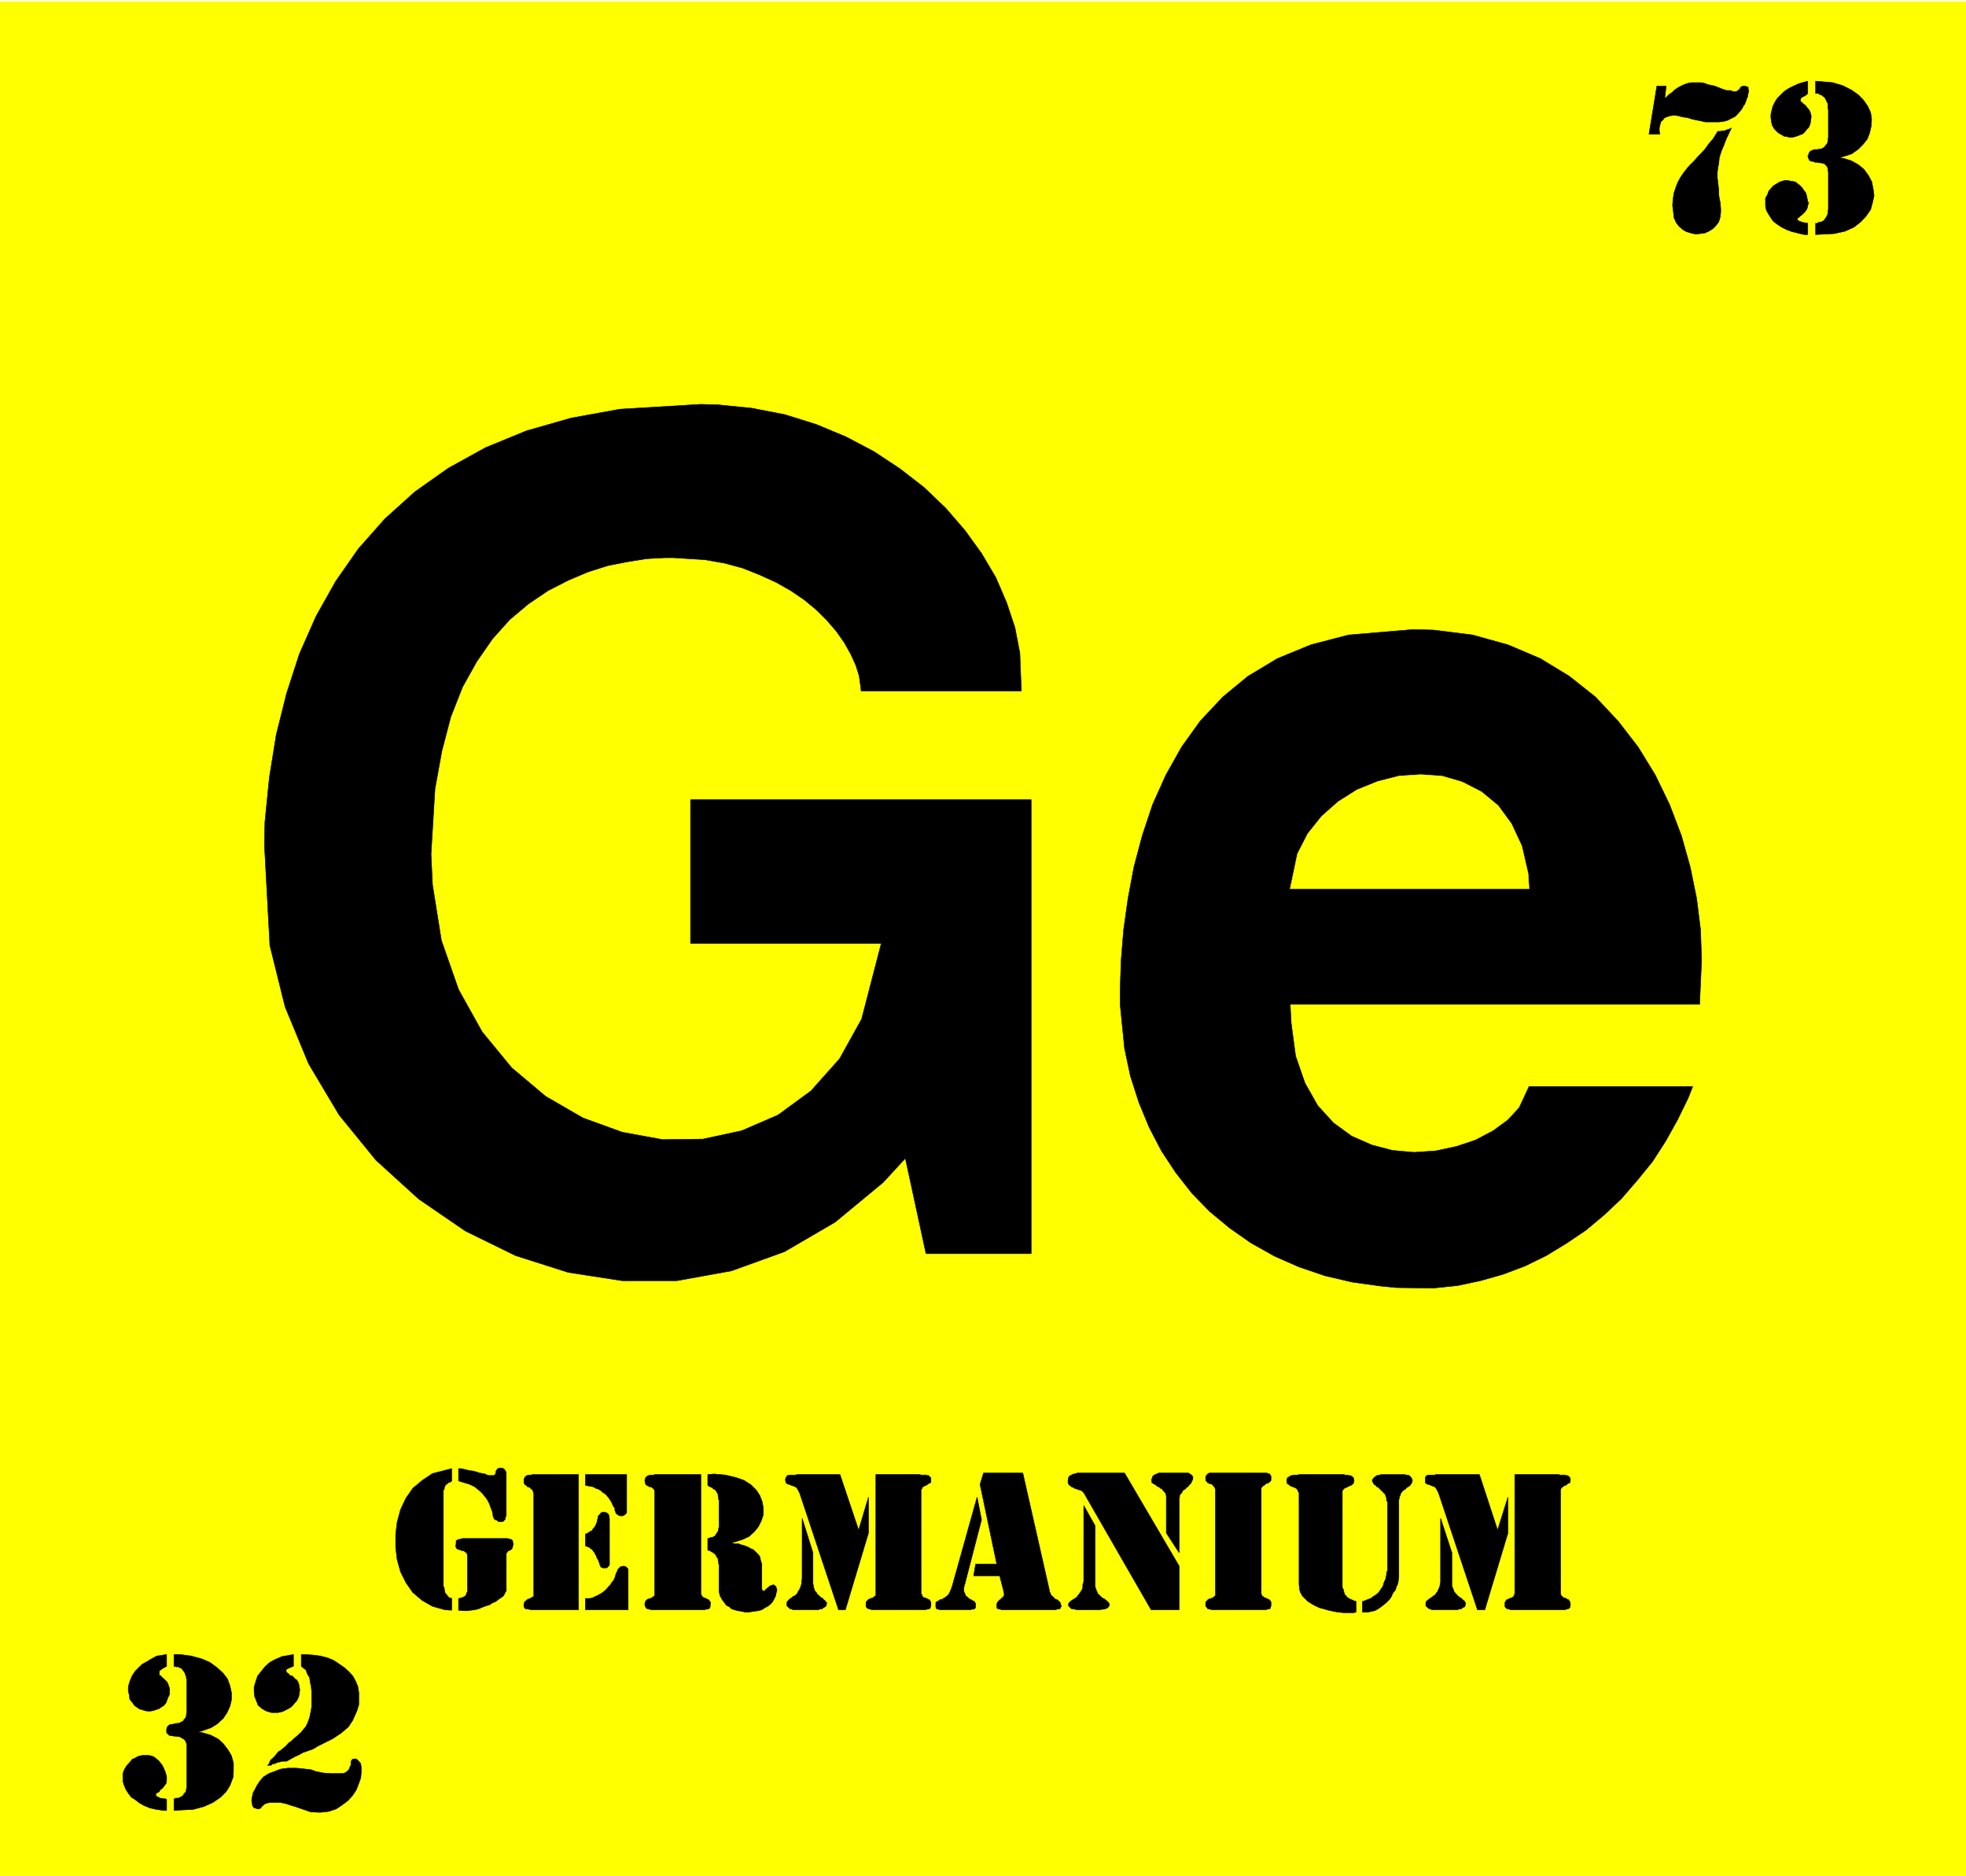 <svg width="3990.911" height="3807.021" viewBox="0 0 2993.184 2855.266" xmlns="http://www.w3.org/2000/svg"><rect x="0" y="0" width="2993.184" height="2855.266" fill="#808080" stroke="none"/><defs><clipPath id="a"><path d="M0 0h2993.184v2853.047H0Zm0 0"/></clipPath></defs><path style="fill:#fff;fill-opacity:1;fill-rule:nonzero;stroke:none" d="M0 2853.047h2993.184V-2.22H0Zm0 0" transform="translate(0 2.219)"/><g clip-path="url(#a)" transform="translate(0 2.219)"><path style="fill:#fff;fill-opacity:1;fill-rule:evenodd;stroke:#fff;stroke-width:.15;stroke-linecap:square;stroke-linejoin:bevel;stroke-miterlimit:10;stroke-opacity:1" d="M0 .5h602.25V575H0Zm0 0" transform="matrix(4.97 0 0 -4.97 0 2855.53)"/><path style="fill:#ff0;fill-opacity:1;fill-rule:evenodd;stroke:#ff0;stroke-width:.15;stroke-linecap:square;stroke-linejoin:bevel;stroke-miterlimit:10;stroke-opacity:1" d="M0 575h602.25V.5H0Zm0 0" transform="matrix(4.97 0 0 -4.97 0 2855.53)"/></g><path style="fill:#000;fill-opacity:1;fill-rule:evenodd;stroke:#000;stroke-width:.15;stroke-linecap:square;stroke-linejoin:bevel;stroke-miterlimit:10;stroke-opacity:1" d="m458.76 106.39 3.17 10.1v-11l-7.08-23.5h-2.26l-11.74 35.25-.15.45-.3.6-.31.61-.3.45-.3.3-.45.15-.3.15-.45.15-.3.15-.3.15h-.46l-.3.3-.3.15v1.66l.15.3.3.3h.15l.15.15h2.11l.45.16h13.25zm0 0" transform="matrix(4.97 0 0 -4.97 0 2857.749)"/><path style="fill:#000;fill-opacity:1;fill-rule:evenodd;stroke:#000;stroke-width:.15;stroke-linecap:square;stroke-linejoin:bevel;stroke-miterlimit:10;stroke-opacity:1" d="m441.3 110.01 3.46-10.54v-10.1l.15-.45.15-.3.15-.45.15-.45.15-.3.31-.31.3-.45.3-.15.15-.3.3-.15.3-.3.3-.15.3-.15.15-.3.46-.31.3-.3.15-.3.15-.15v-.3l-.15-.3v-.3l-.15-.3-.3-.15-.46-.16-.15-.3h-.6l-.3-.15-.45-.15h-7.68l-.45.15-.15.15h-.3l-.46.3-.15.16-.45.45v1.05l.15.3.3.3.61.46.9.6.15.15.15.15.45.15.15.3.3.3.15.3.31.31.15.45.15.3.15.3.15.45.15.45v.46l.15.45zm22.73-22.9v36.31h13.55l.15-.16h1.66l.3-.15h.45l.15-.15.31-.15.3-.3v-.15l.15-.3v-.6l-.15-.3v-.31h-.3l-.16-.15-.3-.15-.15-.15-.3-.3h-.3l-.3-.15-.3-.3h-.15l-.3-.3-.15-.3-.15-.15V86.96l.15-.45.15-.3.3-.15.15-.3.3-.15h.3l.6-.3.15-.15h.3l.16-.31.3-.3v-.15l.15-.6v-.6l-.15-.15v-.46l-.3-.15-.16-.15h-.3l-.15-.15h-.3l-.3-.15h-16.71l-.15.15h-.3l-.15.15h-.46l-.3.3-.15.16-.15.15v1.35l.15.3.15.15.15.31.46.15.15.15h.3l.15.15.3.15h.3l.3.3.3.15v.15l.15.3zm-46.67-2.56.6.15 1.06.46.9.3.75.6.75.45.76.6.45.61.6.9.45.6.15.76.3.75.31.6.15.75.15.61v.6l.3.75v21.24h-.3v.91l-.15.3v.15l-.15.3v.3l-.15.15-.16.15-.45.45-.15.3h-.15l-.3.31-.15.15-.3.3-.45.45-.15.15h-.3l-.16.3-.15.15-.3.15-.15.15-.15.15-.15.15v.15l-.15.31-.15.15v.45l.15.3h.15v.15l.15.15.15.15.15.15.3.15.15.15.16.15h.3l.15.15h.45l.45.16h7.38l.15-.16h.75l.15-.15h.15l.15-.15.3-.15v-.3l.31-.15v-.15l.15-.15v-.3l.15-.15-.15-.15v-.3l-.15-.31v-.15l-.31-.3v-.15l-.3-.3-.3-.15-.15-.15-.3-.15-.3-.3-.3-.3-.6-.3-.15-.31h-.16l-.15-.3-.15-.15-.15-.15v-.15l-.15-.3v-.3l-.3-.3v-.61l-.15-.3v-23.8l-.15-1.05-.15-.9-.45-.91-.3-1.05-.76-.91-.45-1.05-.6-.9-.9-.91-.91-.75-.75-.6-.9-.61-1.06-.6-.9-.15-1.2-.3h-1.66zm-1.96 0v-3.31l-.75-.15h-3.01l-1.66.15-1.65.3-1.36.3-1.51.45-1.2.3-1.35.61-1.06.6-1.2.75-1.66 1.66-.6 1.05-.3.91-.15 1.66v28.01l-.15.15-.15.3-.16.46-.45.45-.3.15-.3.15-.45.15-.3.15-.45.15-.15.15-.31.3-.45.15v.3l-.15.31v.6l.15.3v.3l.3.15.15.15.31.15.15.15.3.15h.3l.45.15h1.2l.61.16h13.7v-.16h1.05l.3-.15h.46l.3-.15.3-.15.3-.3.15-.15v-.3l.15-.45v-.15l-.15-.3v-.31l-.15-.3-.3-.15-.3-.3-.46-.15-.3-.15-.3-.15-.3-.15-.3-.15-.45-.15-.15-.3-.3-.15-.15-.46V88.92l.15-.45.3-.45v-.45l.15-.46.15-.45.45-.45.15-.3.45-.3.45-.3.46-.15.6-.31zm-43.06 2.56v31.64l-.15.45-.15.45-.3.15-.15.3-.3.3-.3.15h-.31l-.3.15-.15.15h-.3l-.15.31-.45.45v1.05l.15.3v.15l.15.15.15.16.15.15.3.15.15.15h17.77l.15-.15h.3l.15-.15h.3v-.31l.15-.15.15-.15v-1.35l-.15-.15-.15-.3h-.3l-.15-.31-.3-.15h-.3l-.3-.15-.45-.45-.3-.15-.31-.3-.15-.15-.15-.3V86.96l.15-.45.15-.3.31-.15.3-.3.3-.15h.15l.9-.45h.15l.3-.31.15-.3.15-.15v-1.35l-.15-.15v-.31l-.15-.15v-.15h-.45l-.3-.15h-.15l-.3-.15h-16.71l-.3.15h-.31l-.15.15h-.45v.15l-.15.15-.15.16-.15.15-.15.3v1.05l.15.3.3.15.15.31.3.15.15.15h.3l.31.15.3.15h.3l.15.3.3.15.15.15.15.3zm-19.72-5.12-20.63 35.85-.15.15-.45.45-.45.16-.46.15-.45.15-.45.15-.45.15-.45.3-.45.15-.3.3-.31.15-.3.45-.15.3v.76l.15.9.15.15.15.3.31.15.3.15.3.16.3.15h.3l.45.15.45.15h14.46L361.2 95.4V81.99Zm8.58 17.48-3.92 6.02v11.45l-.15.3v.45l-.3.15-.15.3-.3.3-.15.16-.15.3-.6.3-.3.3-.3.15-.46.15-.15.3-.6.3-.15.15-.6.3-.15.46v.75l.15.15.15.3v.3l.3.3.3.15.45.31h.3l.46.3h9.18l.45-.3.3-.15.3-.31.15-.15.16-.3v-.6l-.16-.45-.15-.15-.15-.45-.15-.31-.3-.3-.3-.3-.15-.15-.15-.3-.45-.15-.15-.3-.3-.3-.3-.15-.31-.15-.15-.31-.15-.3-.15-.3-.3-.15-.3-.6v-.45l-.15-.3zm0 0" transform="matrix(4.97 0 0 -4.97 0 2857.749)"/><path style="fill:#000;fill-opacity:1;fill-rule:evenodd;stroke:#000;stroke-width:.15;stroke-linecap:square;stroke-linejoin:bevel;stroke-miterlimit:10;stroke-opacity:1" d="m331.99 113.93 3.46-6.18V89.22l.15-.6.15-.3.15-.6.16-.15.15-.46.15-.3.45-.3.15-.3.3-.15.15-.3.6-.3.3-.15.61-.46.3-.3.45-.45.15-.3v-.6l-.15-.15-.15-.15-.15-.31-.45-.15-.3-.15-.46-.15h-.45l-.9-.15h-6.93l-.6.15-.6.15h-.45l-.3.3-.61.61v.6l.15.3.15.15.15.15.16.15.15.15.3.15.15.16.3.15.45.3.45.3.3.3.15.3.3.3.31.45.3.46.3.45.15.3.15.45v.9l.15.46.15.6zm-30.71 9.94h12.04l8.13-35.85v-.45l.3-.46.15-.45.3-.45.46-.3.15-.3.3-.15.3-.3h.3l.45-.31v-.15l.3-.15.3-.3v-.15l.15-.3.15-.6v-.3l-.15-.15-.15-.16v-.3h-.6l-.3-.15h-.15l-.3-.15H306.7l-.15.15h-.31l-.15.15h-.45l-.15.15-.15.15v1.21l.15.3.15.3.15.15.3.3.15.16.31.15.15.3.3.15.15.15.15.3.3.15v.9l-1.36 5.28h-7.98l.61 3.61h6.47l-5.12 24.4zm0 0" transform="matrix(4.97 0 0 -4.97 0 2857.749)"/><path style="fill:#000;fill-opacity:1;fill-rule:evenodd;stroke:#000;stroke-width:.15;stroke-linecap:square;stroke-linejoin:bevel;stroke-miterlimit:10;stroke-opacity:1" d="m299.32 116.49 1.35-6.93-5.12-19.73-.15-.46-.15-.75v-.9l.15-.46.3-.6.16-.45.45-.3.3-.3.3-.3.45-.15.45-.31.3-.15.3-.15.16-.15.15-.3.15-.3v-1.05l-.15-.16v-.15l-.15-.15h-.16l-.15-.15h-.6l-.3-.15h-9.48l-.31.15h-.3l-.15.15h-.3v.3l-.15.16v1.35l.15.3.3.15.3.15.3.15.31.31h.6l.3.3.45.15.45.45.3.15.46.45.3.6.3.61.45 1.2zm-36.29-10.1 3.01 10.1v-11l-7.07-23.5h-2.11l-11.74 35.25-.15.45-.31.6-.3.61-.3.45-.45.3-.3.15-.45.15-.45.15-.31.15-.3.15h-.3l-.3.15-.15.15-.3.15v.16l-.15.6v.45l.15.3v.15l.3.3v.15l.15.15h.3l.3.15h1.81l.75.16h12.95zm0 0" transform="matrix(4.97 0 0 -4.97 0 2857.749)"/><path style="fill:#000;fill-opacity:1;fill-rule:evenodd;stroke:#000;stroke-width:.15;stroke-linecap:square;stroke-linejoin:bevel;stroke-miterlimit:10;stroke-opacity:1" d="m245.72 110.01 3.31-10.54v-9.49l.15-.61v-.45l.15-.3.15-.45.15-.45.3-.3.3-.31.16-.45.3-.15.3-.3.15-.15.3-.3.3-.15.3-.15.15-.3.45-.31.3-.3.16-.3.15-.15v-.3l-.15-.3v-.3l-.31-.3-.3-.15-.3-.16-.3-.3h-.3l-.6-.15-.3-.15h-7.83l-.15.15-.3.15h-.46l-.15.3-.3.16-.45.45v1.05l.15.3.3.3.45.46.91.6v.15l.45.15.3.15.6.6.15.3.15.31.3.45.16.3.15.3.15.45.15.45.15.46v.75l.15.75zm22.58-22.9v36.31h13.55l.15-.16h1.81l.15-.15h.45l.15-.15.45-.45.16-.15v-1.2l-.16-.31h-.15l-.3-.15-.15-.15-.3-.15-.3-.3h-.3l-.3-.15-.3-.3h-.3l-.15-.3v-.3l-.31-.15V86.96l.31-.45v-.3l.15-.15.3-.3.3-.15h.3l.9-.45h.15l.3-.31.15-.3.16-.15v-1.35l-.16-.15v-.31l-.15-.15-.15-.15h-.3l-.3-.15h-.3l-.15-.15h-16.71l-.15.15h-.3l-.15.15h-.31l-.3.15-.15.15-.15.16-.15.15v1.35l.15.3.15.15.3.31.15.15.31.15h.15l.6.3h.3l.3.3.15.15.3.15.15.3zm-51.49 36.31 1.96.15 3.46-.31 3.16-.75 2.56-.9 2.11-1.36 1.66-1.65 1.05-1.66.75-1.96.3-1.81v-2.11l-.6-1.8-.9-1.81-1.21-1.51-1.65-1.5-1.96-.91-3.31-1.05.3-.15.75-.15h1.06l.75-.3.75-.16.75-.3.76-.3.75-.45.75-.3.45-.45.61-.61.45-.45.45-.6.15-.75.15-.61.3-.9v-7.68l.3-.6h.45l.31.3.6.6.45.3.3.3.3.15.45.15.46.15.15-.15.6-.45v-.15l.15-.45.15-.45-.15-.45-.15-.61-.15-.75-.3-.6-.3-.6-.46-.76-.6-.6-.75-.6-.9-.46-.91-.6-1.05-.3-1.21-.15-1.95-.3h-.76l-1.35.3-1.06.15-1.05.3-.9.3-.61.61-.9.45-.45.6-.45.6-.45.61-.3.6-.31.45-.15.75-.15.46V96h-.15v.75l-.15.31v.6l-.3.3-.15.3-.3.6-.3.3-.3.15-.3.31-.46.15-.3.3-.75.15v3.61h.15l.45.15.3.15h.46l.3.16.15.15.45.15.3.6.3.15v.3l.3.3v.3l.15.15v.46l.15.45v8.28l-.15.15v.61l-.15.45v.45l-.15.45-.15.15-.15.3-.3.46-.15.15-.3.15-.3.15-.15.3-.46.15-.3.15-.3.15-.45.3zm-16.26-36.31v31.33l-.15.31-.15.3-.3.15-.3.3v.15h-.76l-.3.3h-.3l-.15.15-.3.3-.15.15v.3l-.15.61v.3l.15.3v.3l.3.3.3.3h.15l.15.15h.3l.3.15h1.06l.3.16h14.15V86.96l.15-.45.15-.3.15-.15.3-.3.16-.15h.3l.3-.15.6-.3h.15l.3-.31.15-.3.15-.15.15-.6-.15-.3v-.6l-.15-.31-.15-.15v-.15h-.45l-.3-.15h-.3l-.3-.15h-16.57l-.15.15h-.45l-.15.15h-.3l-.3.15v.15l-.15.16-.15.15v.3l-.15.15v.6l.15.3v.3l.15.15.3.31.15.15.3.15h.3l.3.15.46.15.3.3.3.15.15.15.15.3zm-23.34 36.31V81.99h-14.6l-.45.15h-.31l-.3.15h-.6l-.15.15-.15.15v.16l-.15.15v.9l.15.45.15.3.3.15.3.31.15.15.3.15h.31l.3.15.15.15.3.15.3.15.3.3v31.33l-.15.45-.15.61-.3.3-.3.15-.15.3-.3.15-.31.15h-.3l-.15.3-.3.15-.3.3-.15.15-.15.3v1.21l.15.15v.15l.15.15v.15l.3.15v.15l.3.15h.15l.3.15h.76l.6.16zm2.11-37.96h1.35l.76.15.9.45.75.3.76.45.75.45.75.61.6.6.61.75.45.45.45.76.45.45.45.9.15.61.31.9.15.15.15.45.15.45.3.31.45.45.3.15h.3l.45.15.3-.15h.16l.3-.15.45-.45.15-.31V81.99h-13.1zm0 37.96h12.65v-11.75l-.3-.3-.15-.16-.16-.15-.3-.15-.3-.15h-.9l-.6.3-.15.15-.3.16-.16.3-.15.45-.15.3v.75l-.45.45-.3.76-.3.6-.45.75-.45.61-.46.6-.6.6-.6.3-.6.6-.75.46-.91.3-.75.45-.9.15-1.51.3zm0-18.23h.15l.6.3.45.3.46.3.45.15.15.46.6.6.3.6.15.3.15.45.15.31v.45l.15.3.15.6v.3l.16.3.3.15.15.31.3.3.15.15h1.2l.3-.15.31-.15.15-.15.3-.46v-.3l.15-.6V95.85l-.15-.3v-.15l-.3-.15-.15-.3h-.16l-.15-.15h-1.05l-.3.15h-.3l-.15.3-.15.3-.15.45-.15.45-.15.45-.16.46-.3.3-.15.45-.15.45-.3.45-.15.46-.3.3-.3.45-.3.3-.45.3-.31.3-.45.15-.75.3zm-38.85 20.03h.76l1.35-.3 1.21-.3 1.2-.15 1.06-.3.9-.3.9-.15.76-.15.6-.31.6-.15h1.35l.31.15.3.31.15.75v.15l.15.15.15.3.3.3h.15l.15.15h1.05l.31-.15.3-.15.15-.3.15-.15.15-.3.15-.45v-13.11l-.15-.15-.15-.6v-.3l-.6-.6-.31-.15h-1.05l-.3.15-.3.3-.45.15-.3.15-.15.3-.16.3-.15.45v.3l-.15.91-.3.75-.3.75-.3.91-.45.9-.45.75-.61.76-.6.75-.75.75-.75.61-.91.75-.9.45-1.05.45-1.06.3-1.96.61zm-2.1-39.76v-3.62l-2.11.15-3.77 1.06-3.16 1.8-2.86 2.41-2.11 3.02-1.65 3.31-1.06 3.77-.45 3.76v3.92l.45 3.76 1.06 3.92 1.65 3.47 2.11 3.01 2.86 2.41 3.16 2.11 5.88 1.5v-3.76l-.3-.3-.46-.15-.3-.16-.3-.3-.3-.15-.3-.3-.15-.45-.15-.15v-.6l-.3-.3V89.22l.3-.6v-.45l.15-.45v-.3l.15-.31.3-.45.3-.15v-.3l.3-.15.15-.3.3-.15h.16zm2.1 0h.31l.3.15h.3l.3.15.6.3.15.15h.15l.15.3.15.15v.3l.15.15v.15l.15.31v11.29l-.15.3-.15.31-.3.15-.3.3-.3.15h-.45l-.3.15-.45.15-.31.15h-.3l-.3.3-.15.3-.15.3.15.76v.9l.15.15.3.15.15.15h.46l.3.15h.15l.45.15h13.85l.3-.15h.3l.3-.15h.31v-.15l.3-.15v-.45l.15-.3v-.6l-.15-.46v-.3l-.15-.3-.15-.3h-.16l-.15-.15-.3-.15-.15-.15h-.3l-.15-.15-.15-.3-.15-.15-.15-.31V87.72l-.3-.3-.15-.46-.45-.75-.61-.45-.9-.6-.75-.61-1.06-.45-.9-.6-1.05-.3-1.21-.45-1.05-.46-1.21-.3-1.2-.15-1.06-.15h-1.05l-1.66.15zm415.71 464.69 1.8-.15 3.47-.31 3.01-.9 2.71-1.36 2.11-1.5 1.5-1.51 1.36-1.96.9-1.95.3-2.11-.15-2.11-.45-1.96-.75-1.96-1.21-1.5-1.65-1.66-1.96-1.36-3.77-1.2 1.36-.15 2.41-.76 2.11-1.2 1.65-1.36 1.36-1.8 1.05-1.96.45-2.11.3-2.26-.45-1.96-.6-2.26-1.35-1.96-1.66-1.8-2.11-1.66-2.71-1.21-3.31-.75-5.72-.3v3.46h.6l.3.31h.45l.45.15.31.15.3.15.3.3.15.3.15.15.3.45.15.3.15.31.15.45v.45l.15.9v11.45l-.15.3v.76l-.3.6-.75.75-.6.15-.46.15h-.6l-.6.15h-.6l-.6.3h-.46l-.45.15-.3.31-.15.3-.3.9.3.3v.45l.3.46.3.3.45.15.61.3h1.05l.6.15h.45l.61.3.45.3.3.45.45.46.3.75.15 1.35v8.59l-.15.15v1.66l-.3.3v.3l-.3.45-.15.45-.3.31-.3.3-.3.15-.31.3-.6.15-.3.3h-.9zm-2.41-3.77-.45-.45-.76-.45-.6-.3-.3-.31-.15-.45v-.3l.15-.3.3-.15.3-.3.3-.3.46-.3.45-.61.3-.3.45-.6.3-.6.3-1.06v-.45l-.15-1.2-.15-.91-.45-1.05-.6-.61-.6-.75-.61-.6-.75-.3-.75-.3-.91-.3-.75-.16h-.9l-.75.16-.91.15-.75.45-1.05.6-.31.3-.9.91-.6 1.05-.3 1.05-.15 1.36v1.05l.3 1.21.3 1.2.6 1.21.75 1.2 2.11 2.11 1.36.91 1.5.75 1.66.75 2.71.76zm0-43.23h-1.06l-1.95.45-1.81.45-1.66.61-1.5.75-1.36.9-1.2.91-.75 1.05-.76 1.21-.6 1.05-.3 1.36v2.41l.6 1.05.45 1.21 1.36 1.5.45.3.75.46.76.45.9.3.75.15h.76l.75-.15.9-.15.75-.15.76-.61.6-.45.6-.6.6-.9.61-.76.3-1.05.3-1.66.3-.3-.3-.9-.15-.76-.3-.6-.45-.6-.46-.45-.45-.45-.45-.31-.3-.3-.45-.3-.15-.3v-.3l.3-.3.45-.15.75-.3 1.66-.31zm-23.34 32.69-.6-1.21-1.05-2.26-.76-1.96-.75-1.8-.6-1.96-.15-1.66-.3-1.5-.15-1.36v-1.51l.15-1.2.15-1.36.15-1.35v-1.21l.15-1.2.3-1.36.15-1.96v-.9l-.15-1.51-.45-1.5-.91-1.21-.9-.9-1.2-.76-1.36-.6-1.35-.15-1.36-.15-1.35.3-1.51.45-1.05.61-1.21 1.05-.9 1.21-.6 1.35-.31 2.71-.15 1.06.15 2.11.31 1.8.6 1.81.6 1.51.75 1.35.91 1.36 1.05 1.35 1.05 1.21 1.21 1.2 1.2 1.36 1.06 1.05 1.2 1.36 1.06 1.51 1.2 1.35 1.51 2.41h.9l.3.15h.9l.15.15h.31l.3.15.15.15h.3l.3.16h.3Zm-20.47 9.03.45.31.9.9.9.6.76.75.9.61.75.45.91.45.75.3.9.3.91.15h3.01l.9-.15 1.2-.45 2.11-.45.76-.3 1.5-.6 1.36-.46h1.2l.75-.3h1.06l.45.3.15.15.3.16.15.3.15.3.15.15.3.15.3.15h.76l.15-.15h.3l.3-.15.15-.15v-.6l.15-.31v-.45l-.15-.3-.15-.75v-.3l-.3-.61-.15-.6-.3-.6-.15-.6-.45-.46-.31-.75-.45-.6-.9-1.06-.9-.9-1.21-.6-1.2-.6-1.21-.31-1.35-.15h-4.07l-1.35.31-1.51.3-1.35.3-1.36.45-1.35.15-1.66.45h-.45l-.6.15-.61-.15h-.3l-.6-.15-.45-.15-.45-.15-.61-.3-.3-.45-.3-.3-.45-.46-.3-1.2-.15-.6v-.76l.15-1.2h-3.31l2.41 14.76h2.86zM90.34 21.74l-1.06.3-1.8.6-1.51.31h-3.31l-.75-.15-.61-.16-.6-.45-.3-.3-.3-.15-.15-.45-.3-.15-.6-.15h-.16l-.75.3h-.3l-.45.6-.15.75-.15.91.15 1.05.3 1.36.6 1.05.6 1.21.91 1.35 1.05 1.21 1.66 1.05 1.65.61 1.96.75 2.26.3h2.56l4.37-.45 1.65-.6 2.41-.46 2.26-.15h3.16l.9.15.76.46.45.45.3.45.15.6.3.45v1.06l.15.3.3.45.91.15.45-.15.6-.6.6-.75.15-1.21v-1.51l-.15-1.65-.6-1.66-.75-1.96-1.21-1.81-1.35-1.5-1.81-1.36-1.81-1.2-2.25-.76-2.71-.3-2.86.15zm1.95 46.55h1.06l2.56-.16 2.26-.3 2.26-.6 1.8-.75 1.81-1.21 1.5-1.05 1.36-1.21 1.2-1.35.91-1.66.6-1.51.3-1.8v-3.77l-.6-1.96-1.36-3.01-.45-.6-.75-1.21-.9-.75-1.21-1.05-1.35-.91-1.36-.9-1.5-.76-3.02-1.5-1.5-.91-1.66-.6-1.35-.45-1.36-.75-1.35-.61-1.06-.6-1.35-.75h-1.36l-.45-.15h-.3l-.15-.15h-.45l-.3-.15-.3-.15-.31-.15h-.6l-.45-.46h-.45l-.6-.15v.15l.45.61.15.45.3.6.6.45.6.61.46.6.6.75.75.45.9.76.76.6.75.9.9.6.76.76.9.75 1.35 1.21.46.6.9 1.05.6 1.21.6 1.65.31 1.51.3 1.66v4.82l-.15 1.66-.31 1.2-.15 1.36-.75 1.2-.3 1.06-.75.6-.76.6zm0 0" transform="matrix(4.97 0 0 -4.97 0 2857.749)"/><path style="fill:#000;fill-opacity:1;fill-rule:evenodd;stroke:#000;stroke-width:.15;stroke-linecap:square;stroke-linejoin:bevel;stroke-miterlimit:10;stroke-opacity:1" d="M89.89 68.29v-3.62l-.46-.15-.75-.3-.6-.3-.3-.15-.15-.3v-.16l.15-.45.15-.15.45-.3.3-.45.45-.15.45-.15.46-.45.45-.46.45-.3.45-.75.15-.45.15-.91.15-.9-.15-1.05-.15-.91-.3-.75-.45-.75-.45-.46-.6-.75-.61-.6-.75-.45-.6-.31-.91-.45-.9-.3-.75-.15h-2.11l-1.51.45-1.35.76-1.2 1.05-.46 1.21-.6 1.5-.15 1.36v1.5l.45 1.51.6 1.81 1.06 1.35 1.2 1.51 1.51 1.36 1.65.9 2.11.9zm-36.59 0h1.96l3.31-.46 3.31-.9 2.41-1.05 2.26-1.66 1.81-1.66 1.35-1.81.75-2.1.45-2.11v-2.11l-.45-1.96-.9-1.96-1.2-1.81-1.81-1.65-1.96-1.21-3.91-1.35 1.35-.15 2.56-.76 2.26-1.2 1.51-1.36 1.5-1.96 1.05-1.8.61-2.26v-2.26l-.15-2.11-.91-2.41-1.2-1.96-1.66-1.66-2.41-1.65-2.71-1.21-3.31-.9-5.87-.3V24l.15.15.45.15h.9l.31.3h.45l.15.3.3.15.3.31v.3l.45.3.15.3.15.3v.45l.15.61v12.95l-.15.75-.3.61-.45.45-.3.15-.45.3-.6.3h-.61l-.45.15h-.6l-.6.15h-.45l-.46.15-.45.45-.3.31v1.05l.15.6.3.45.45.31.46.15h.3l.75.15.45.15h.6l.61.15.45.3.45.15.3.45.6.75.15.46.15 1.5v9.79l-.15.31v.6l-.15.15-.3.9-.3.45-.3.31-.15.3-.3.3-.45.15-.46.3h-.6l-.75.15Zm-2.26-3.62-.6-.3-.75-.45-.61-.45-.3-.31v-1.2l.3-.15.3-.15.31-.45.45-.31.9-.9.3-.45.3-.75.3-.91v-1.81l-.45-.9-.3-.75-.3-.91-.75-.9-.76-.45-.6-.45-.9-.31-.9-.3-.91-.15h-.9l-.9.15-.76.3-.75.16-1.05.75-.46.3-.75 1.05-.75.91-.15 1.35-.3 1.06v1.35l.3 1.21.45 1.2.45 1.06.9 1.35 2.11 2.11 1.36.76 1.5.9 1.66.9 3.01.46zm0-44.13h-1.05l-2.11.3-1.96.45-1.81.75-1.35.76-1.36 1.05-1.2.75-.9 1.21-.76 1.2-.45 1.06-.45 1.35v2.41l.45 1.21.6 1.05 1.36 1.51.45.6.75.3.76.45.9.31.9.15h1.66l.75-.15.91-.31.75-.6.75-.6.45-.6.61-.76.45-.9.45-1.05.45-1.51v-1.36l-.15-.75-.45-.6-.45-.6-.45-.46-.46-.3-.3-.6-.6-.3-.3-.15-.15-.45v-.31l.15-.15.6-.3.6-.3 1.96-.3Zm292.09 246.88v4.36l.3 9.04.76 9.34 1.35 9.64 1.81 9.64 2.56 9.64 3.16 9.49 4.06 9.04 4.82 8.59 5.72 7.98 6.93 7.38 7.68 6.33 9.03 5.42 10.24 4.22 11.59 3.01 19.73 1.66 6.32-.16 11.9-1.5 10.84-3.01 9.93-4.22 8.89-5.42 7.98-6.33 6.92-7.38 6.17-7.98 5.27-8.59 4.37-9.04 3.61-9.49 2.71-9.64 1.96-9.64 1.21-9.64.3-9.34-.6-13.4H395.23l.3-5.73 1.35-10.09 2.86-8.28 3.92-6.93 4.82-5.28 5.57-4.06 6.17-2.71 6.32-1.66 6.63-.6 6.62.45 6.33 1.35 5.87 1.96 5.42 2.86 4.52 3.32 3.46 3.76 3.01 6.48h50.14l-1.36-3.46-3.31-6.78-3.61-6.48-4.07-6.32-4.67-5.73-4.81-5.57-5.27-4.97-5.57-4.67-6.03-4.07-6.17-3.76-6.47-3.17-6.78-2.56-6.93-1.96-7.07-1.5-7.38-.76-11.29.15-4.67.46-8.73 1.2-8.43 1.96-7.98 2.71-7.53 3.31-7.23 4.07-6.47 4.52-6.18 5.12-5.42 5.57-4.96 6.33-4.37 6.63-3.76 7.23-3.17 7.68-2.56 7.98-1.8 8.44zM81 316.37l.15 6.93 1.36 13.56 2.11 13.1 3.16 12.65 3.91 12.05 5.12 11.6 6.02 10.7 6.93 9.94 8.13 9.19 9.18 8.28 10.24 7.23 11.45 6.33 12.49 5.12 13.7 3.92 14.91 2.71 24.84 1.5 5.27-.15 10.39-1.05 10.09-1.96 9.63-3.01 9.04-3.77 8.58-4.52 7.98-5.27 7.38-5.72 6.62-6.33 5.87-6.78 5.12-7.08 4.37-7.38 3.31-7.68 2.56-7.68 1.51-7.83.45-11.6h-49.08l-.16 1.5-.45 3.17-1.05 3.31-1.51 3.31-1.95 3.47-2.41 3.46-2.86 3.32-3.32 3.31-3.61 3.01-4.21 2.87-4.52 2.56-4.97 2.26-5.27 2.1-5.57 1.51-6.02 1.05-9.64.61h-2.56l-5.57-.3-5.72-.91-6.17-1.2-6.18-1.96-6.02-2.56-6.17-3.16-6.03-4.07-5.72-4.82-5.27-5.88-4.81-6.93-4.37-7.83-3.61-9.19-2.71-10.39-2.11-11.6-1.21-20.03.45-9.34 2.72-17.02 5.26-15.06 7.23-12.96 9.04-10.99 10.38-8.74 11.45-6.63 12.04-4.37 12.35-2.26 12.34.15 11.9 2.56 11.14 4.82 10.09 7.39 8.73 9.79 6.78 12.2 6.02 23.19h-58.42v43.99h104.34V191.05h-32.22l-6.32 29.22-6.78-7.38-14.75-12.2-15.51-9.04-16.26-5.87-16.72-3.02h-16.71l-16.56 2.56-16.11 5.13-15.36 7.53-14.3 9.79-13.1 11.9-11.29 13.85-9.34 15.67-7.22 17.47-4.67 18.83zm0 0" transform="matrix(4.97 0 0 -4.97 0 2857.749)"/><path style="fill:#ff0;fill-opacity:1;fill-rule:evenodd;stroke:#ff0;stroke-width:.15;stroke-linecap:square;stroke-linejoin:bevel;stroke-miterlimit:10;stroke-opacity:1" d="M395.23 302.81h73.17l-.3 4.67-1.96 8.44-3.16 6.78-4.07 5.57-5.11 4.22-5.88 3.01-6.17 1.81-6.62.45-6.63-.45-6.47-1.66-6.33-2.56-5.72-3.61-5.12-4.52-4.21-5.28-3.17-6.17zm0 0" transform="matrix(4.97 0 0 -4.97 0 2857.749)"/></svg>
